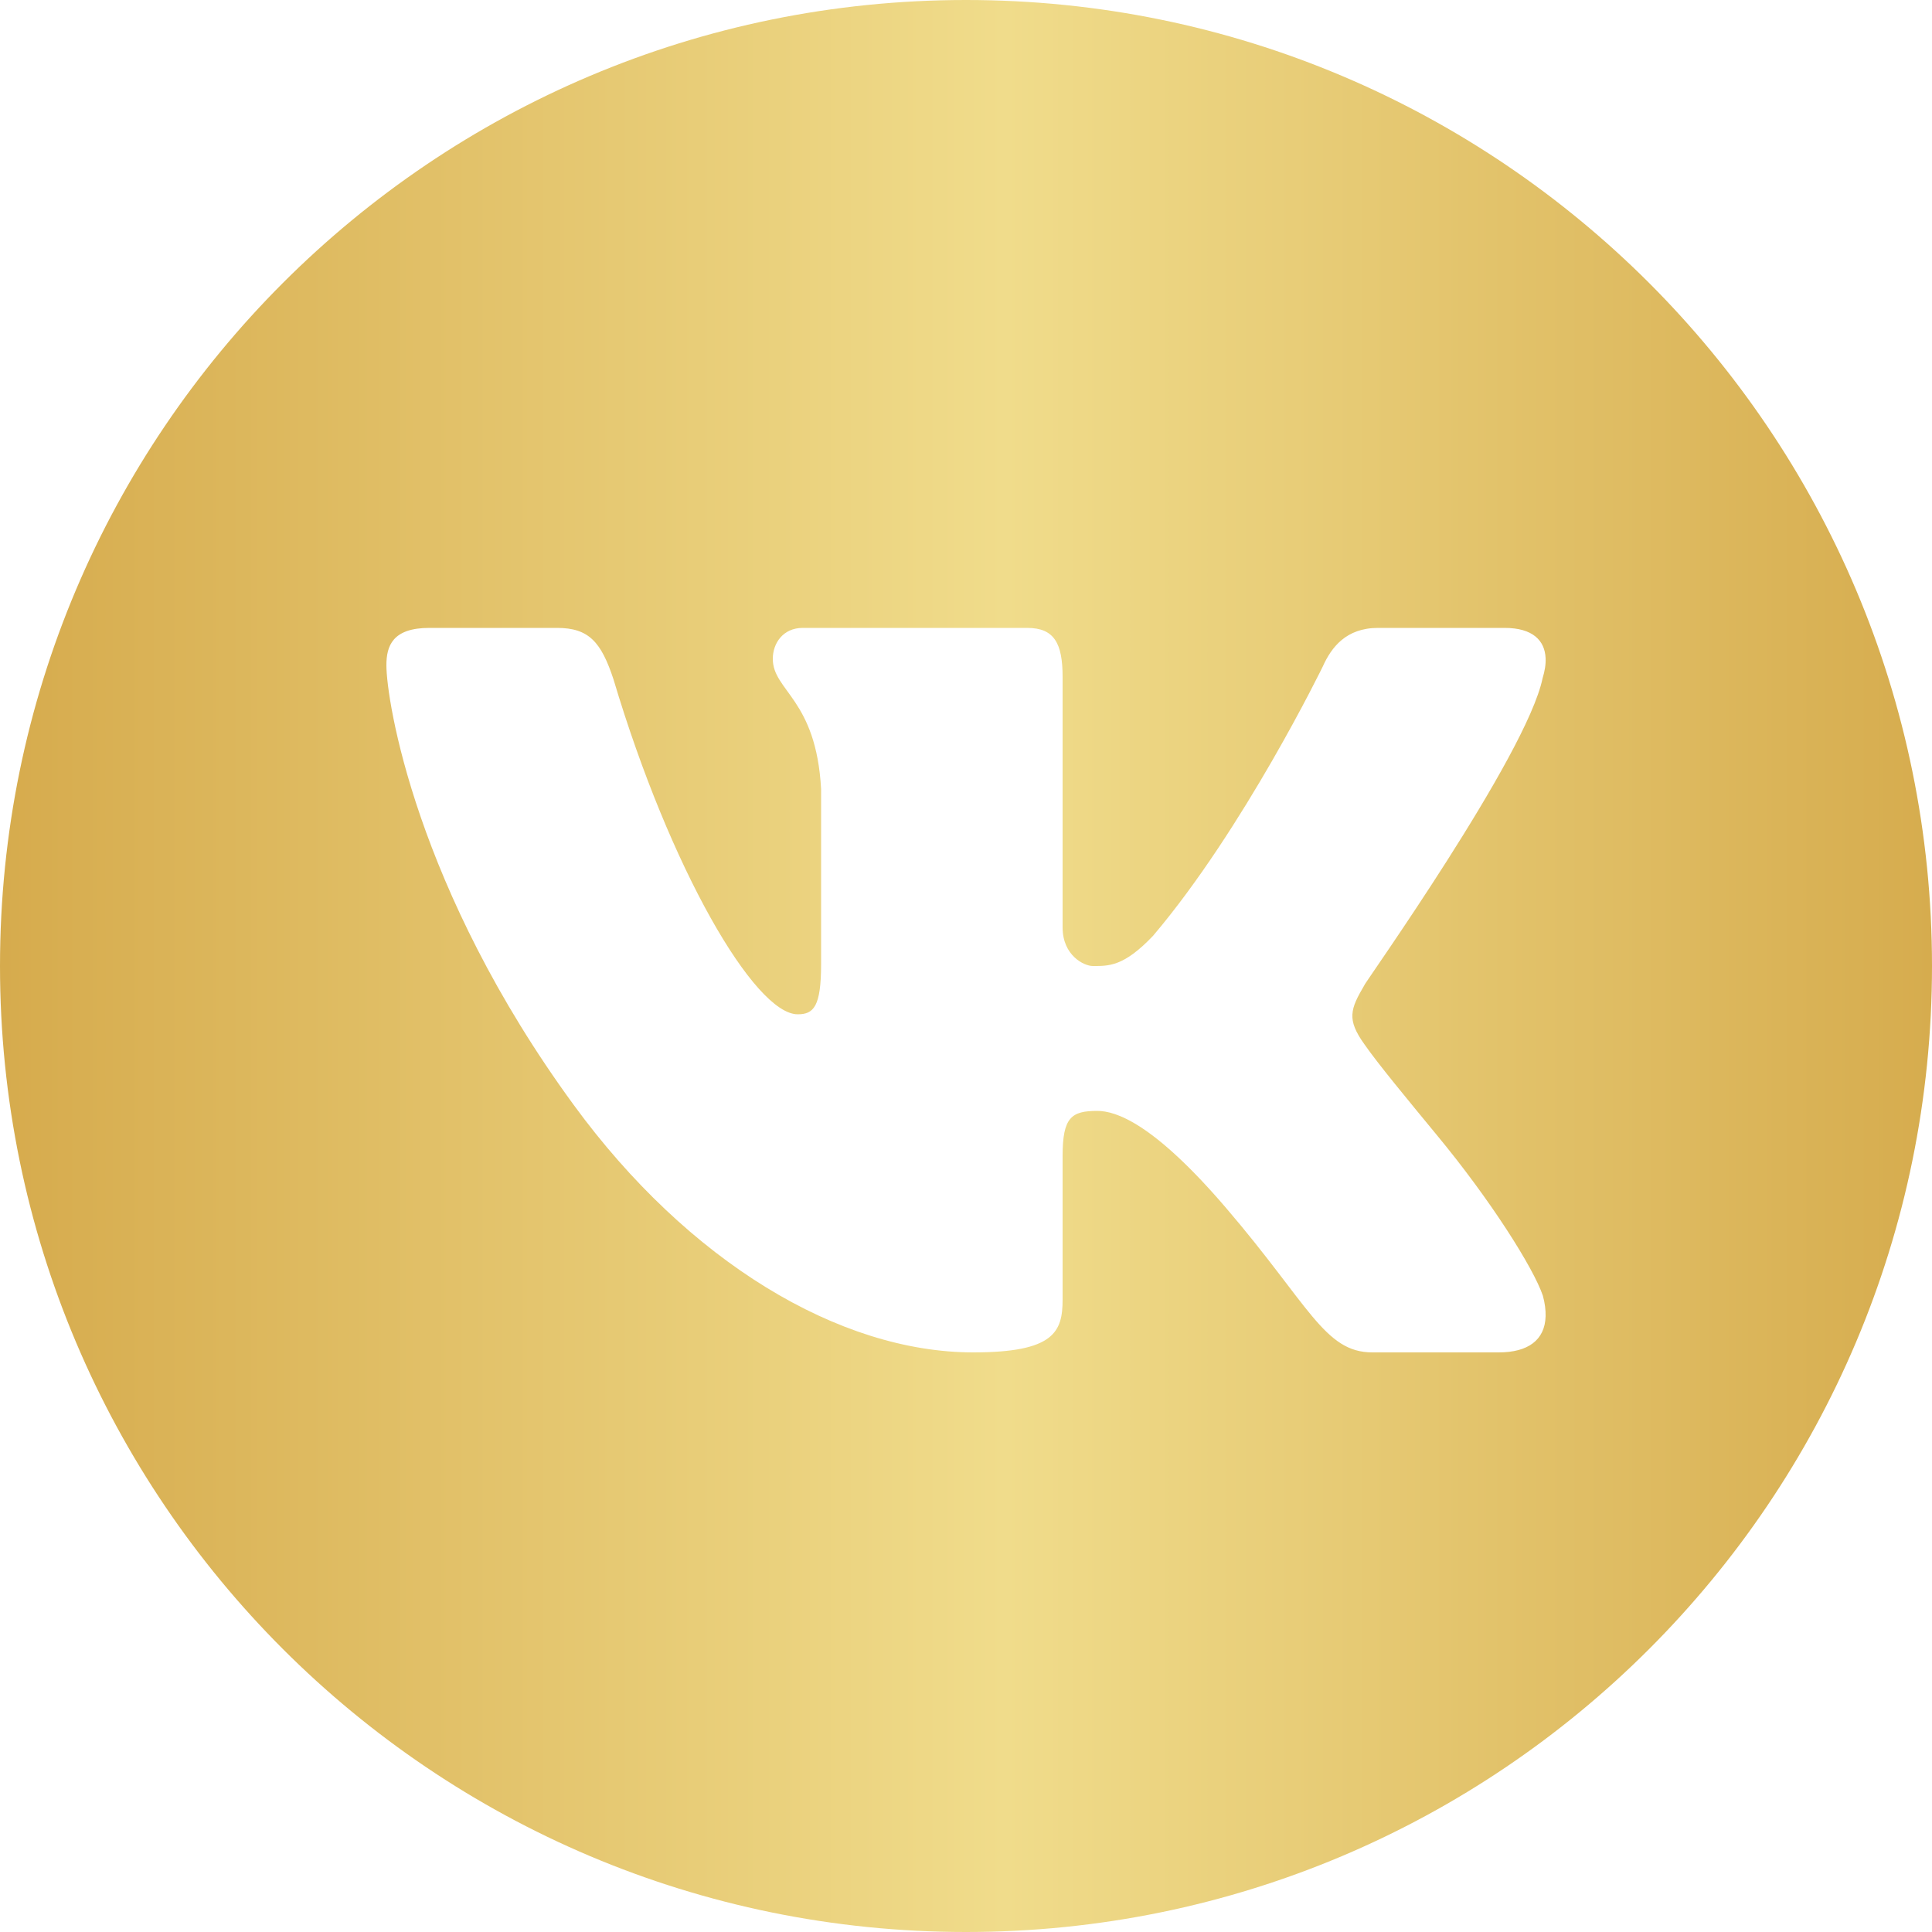 <?xml version="1.0" encoding="UTF-8"?> <svg xmlns="http://www.w3.org/2000/svg" width="32" height="32" viewBox="0 0 32 32" fill="none"><path d="M16 -1.36068e-08C7.163 -6.09175e-09 6.09175e-09 7.163 1.36068e-08 16C2.11218e-08 24.837 7.163 32 16 32C24.837 32 32 24.837 32 16C32 7.163 24.837 -2.11218e-08 16 -1.36068e-08ZM24.824 22.4L22.73 22.4C21.936 22.4 21.685 21.614 20.301 20C19.101 18.6 18.48 18.4 18.174 18.4C17.746 18.4 17.6 18.506 17.6 19.147L17.6 21.525C17.6 22.058 17.462 22.4 16.12 22.4C13.904 22.4 11.4 20.899 9.501 18.299C6.88 14.714 6.4 11.595 6.4 11.019C6.4 10.699 6.501 10.4 7.112 10.4L9.226 10.4C9.755 10.4 9.958 10.635 10.162 11.254C11.101 14.4 12.501 16.8 13.213 16.8C13.477 16.8 13.6 16.672 13.6 15.968L13.6 13.069C13.518 11.574 12.8 11.446 12.8 10.912C12.8 10.654 12.97 10.4 13.296 10.4L17.014 10.4C17.462 10.4 17.6 10.656 17.6 11.211L17.6 15.36C17.6 15.829 17.958 16 18.099 16C18.363 16 18.611 16.013 19.099 15.499C20.603 13.726 21.909 11.04 21.909 11.04C22.053 10.72 22.296 10.4 22.826 10.4L24.92 10.4C25.389 10.4 25.587 10.61 25.6 10.901C25.605 11.002 25.587 11.114 25.55 11.234C25.286 12.514 22.579 16.315 22.6 16.315C22.485 16.512 22.408 16.653 22.4 16.802C22.392 16.942 22.45 17.09 22.6 17.298C22.822 17.618 23.309 18.206 23.8 18.802C24.688 19.875 25.4 21.002 25.555 21.462C25.589 21.587 25.603 21.701 25.6 21.802C25.589 22.195 25.309 22.4 24.824 22.4Z" fill="url(#paint0_linear_8_133)"></path><defs><linearGradient id="paint0_linear_8_133" x1="1.36068e-08" y1="16" x2="32" y2="16" gradientUnits="userSpaceOnUse"><stop stop-color="#D6AB4D"></stop><stop offset="0.52" stop-color="#F0DC8B"></stop><stop offset="1" stop-color="#D6AC4E"></stop></linearGradient></defs></svg> 